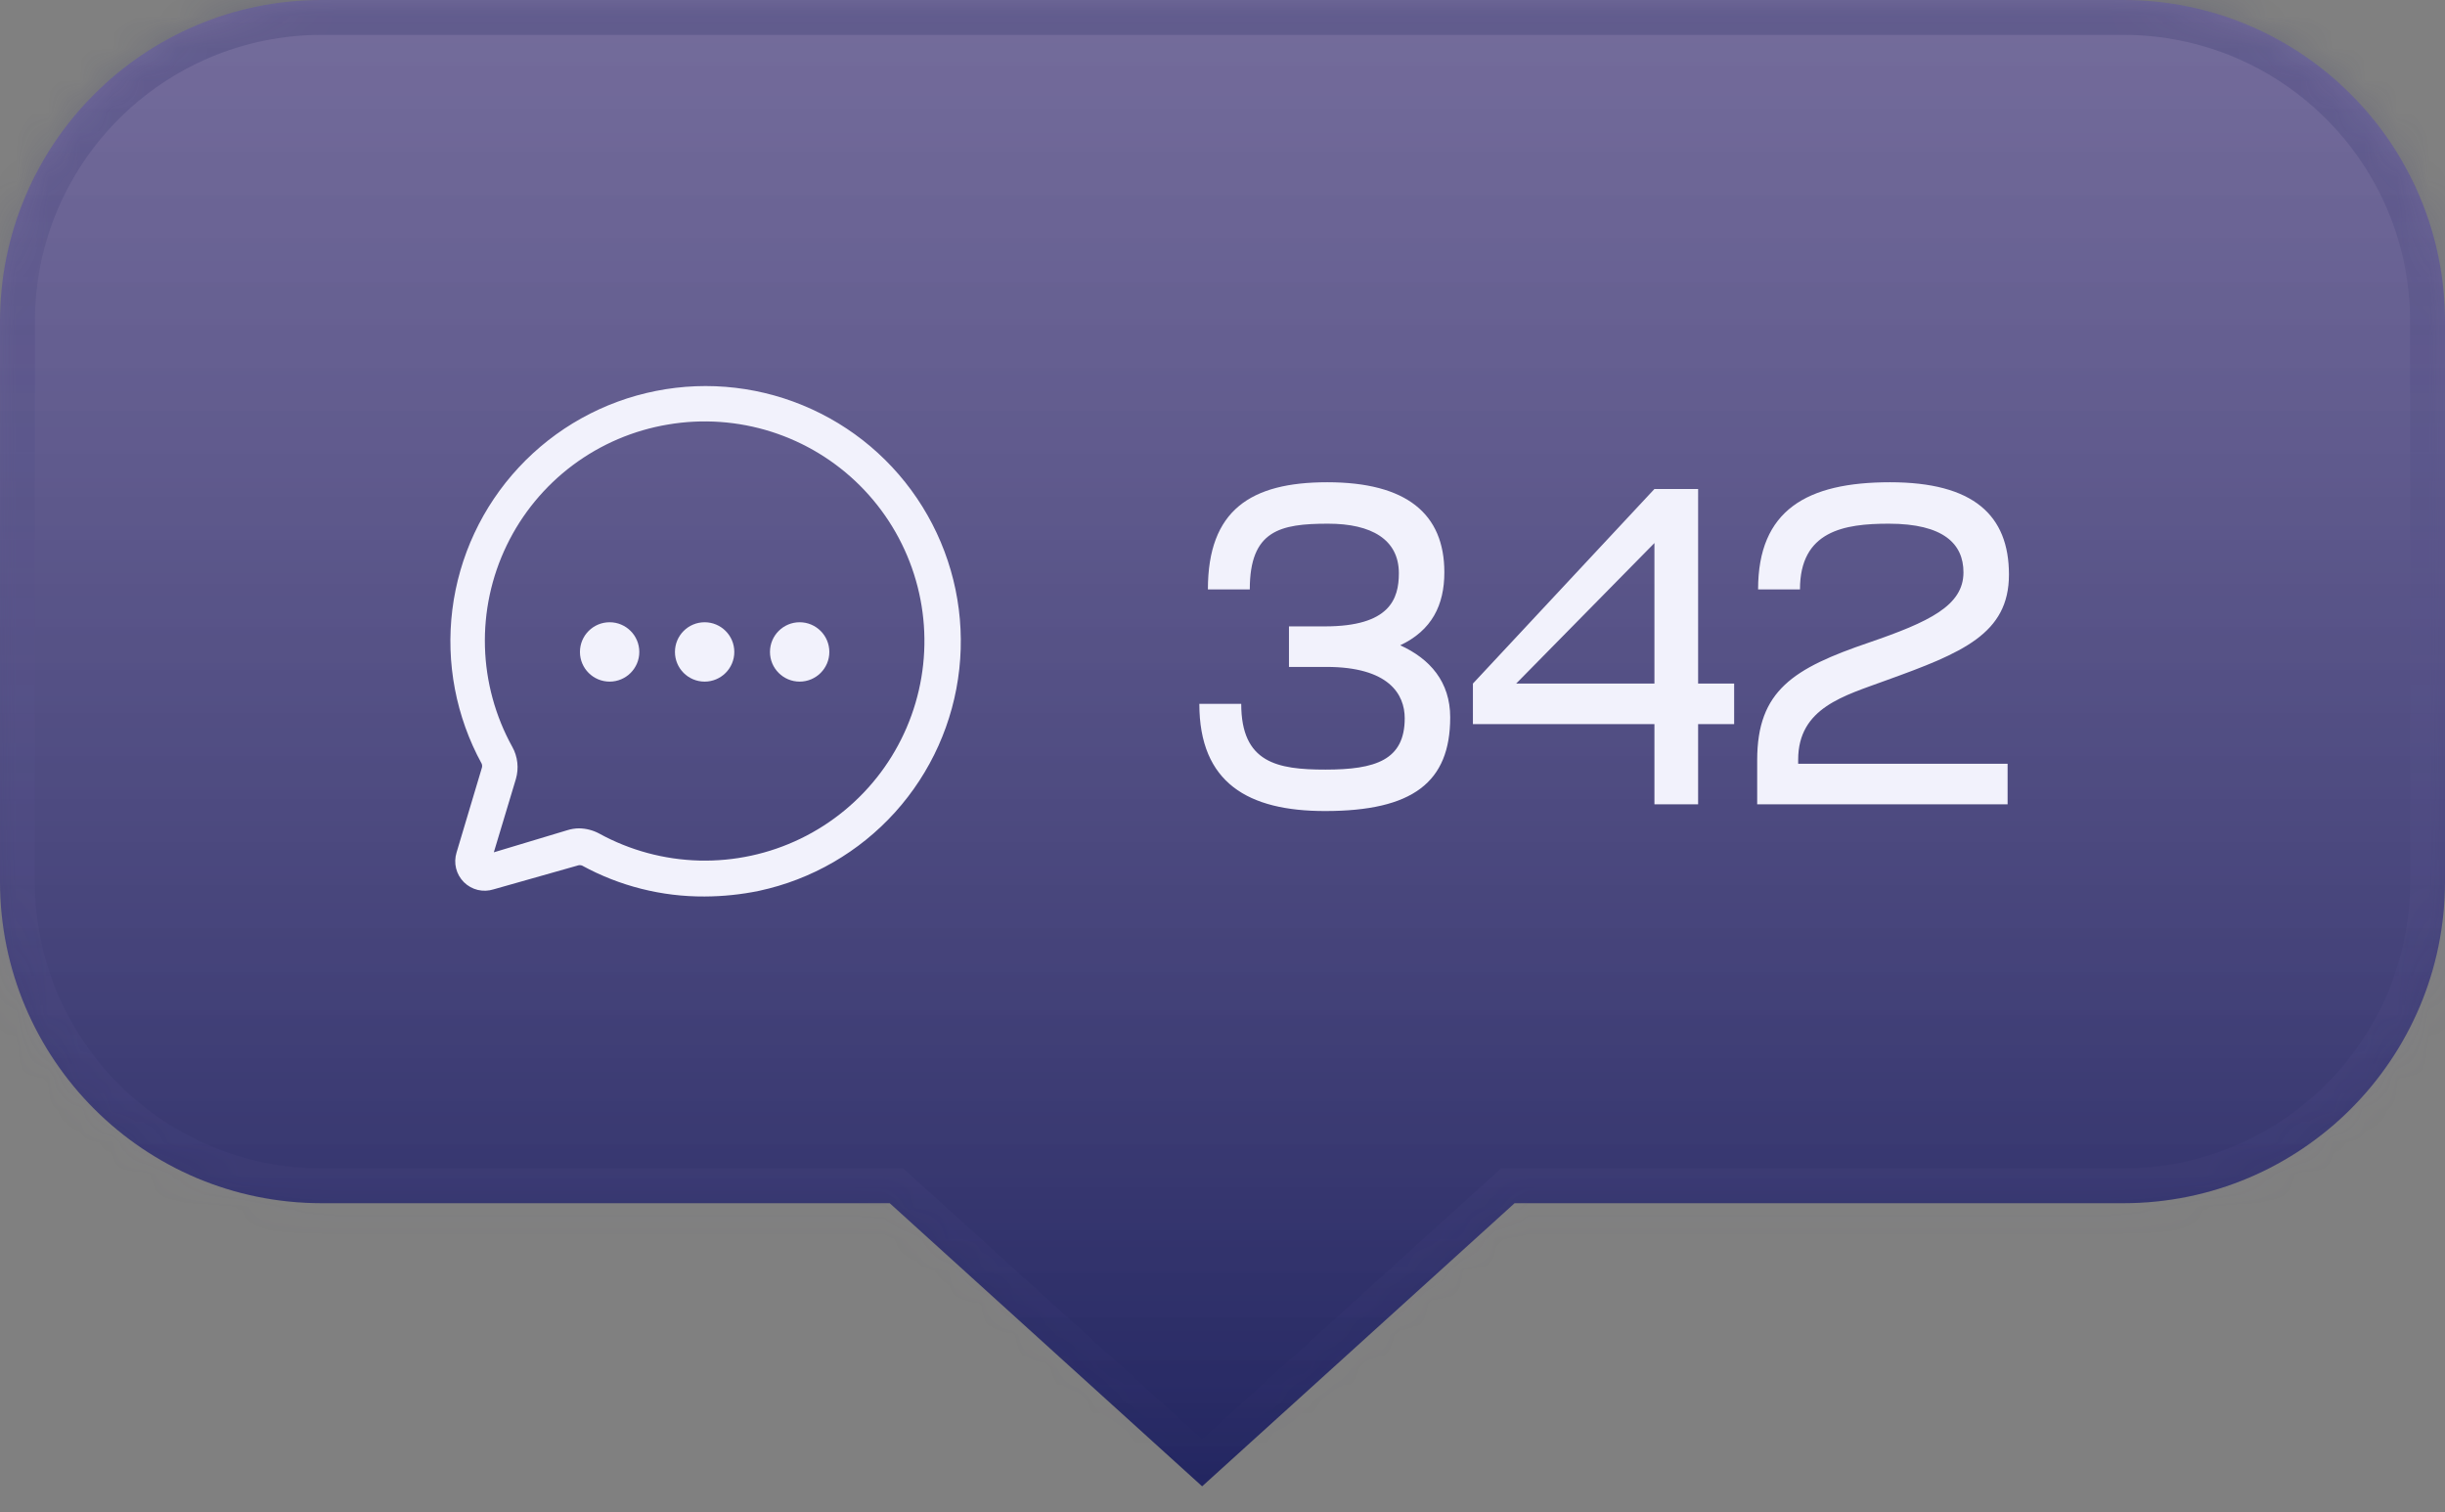 <svg width="76" height="47" viewBox="0 0 76 47" fill="none" xmlns="http://www.w3.org/2000/svg">
<rect x="0" y="0" width="76" height="47" fill="#808080" stroke="none"/>
<mask id="path-1-inside-1_627_1987" fill="white">
<path fill-rule="evenodd" clip-rule="evenodd" d="M66 0C71.523 0 76 4.477 76 10V27.4C76 32.923 71.523 37.4 66 37.4H47.079L37.367 46.2L27.656 37.4H10C4.477 37.4 0 32.923 0 27.4V10C0 4.477 4.477 0 10 0H66Z"/>
</mask>
<path fill-rule="evenodd" clip-rule="evenodd" d="M66 0C71.523 0 76 4.477 76 10V27.4C76 32.923 71.523 37.4 66 37.4H47.079L37.367 46.2L27.656 37.4H10C4.477 37.4 0 32.923 0 27.4V10C0 4.477 4.477 0 10 0H66Z" fill="url(#paint0_linear_627_1987)"/>
<path d="M47.079 37.4V36.316H46.661L46.351 36.597L47.079 37.4ZM37.367 46.2L36.64 47.003L37.367 47.662L38.095 47.003L37.367 46.2ZM27.656 37.4L28.384 36.597L28.074 36.316H27.656V37.4ZM77.084 10C77.084 3.879 72.121 -1.084 66 -1.084V1.084C70.924 1.084 74.916 5.076 74.916 10H77.084ZM77.084 27.4V10H74.916V27.4H77.084ZM66 38.484C72.121 38.484 77.084 33.521 77.084 27.4H74.916C74.916 32.324 70.924 36.316 66 36.316V38.484ZM47.079 38.484H66V36.316H47.079V38.484ZM46.351 36.597L36.64 45.397L38.095 47.003L47.806 38.203L46.351 36.597ZM38.095 45.397L28.384 36.597L26.929 38.203L36.64 47.003L38.095 45.397ZM10 38.484H27.656V36.316H10V38.484ZM-1.084 27.4C-1.084 33.521 3.879 38.484 10 38.484V36.316C5.076 36.316 1.084 32.324 1.084 27.4H-1.084ZM-1.084 10V27.4H1.084V10H-1.084ZM10 -1.084C3.879 -1.084 -1.084 3.879 -1.084 10H1.084C1.084 5.076 5.076 1.084 10 1.084V-1.084ZM66 -1.084H10V1.084H66V-1.084Z" fill="url(#paint1_linear_627_1987)" fill-opacity="0.2" mask="url(#path-1-inside-1_627_1987)"/>
<path d="M21.903 27.866C20.573 27.874 19.262 27.544 18.095 26.906C18.072 26.897 18.047 26.892 18.021 26.892C17.996 26.892 17.971 26.897 17.948 26.906L15.343 27.644C15.183 27.695 15.013 27.701 14.85 27.662C14.688 27.623 14.539 27.539 14.42 27.422C14.302 27.304 14.217 27.155 14.177 26.993C14.137 26.831 14.142 26.66 14.191 26.501L14.974 23.881C14.991 23.836 14.991 23.786 14.974 23.741C14.174 22.279 13.854 20.602 14.061 18.948C14.268 17.294 14.991 15.747 16.127 14.527C17.262 13.307 18.753 12.476 20.388 12.152C22.023 11.827 23.719 12.026 25.234 12.72C26.75 13.413 28.008 14.566 28.831 16.016C29.654 17.465 30 19.137 29.819 20.794C29.638 22.451 28.94 24.008 27.824 25.246C26.707 26.484 25.23 27.338 23.6 27.689C23.042 27.805 22.473 27.864 21.903 27.866ZM17.999 25.748C18.218 25.751 18.433 25.806 18.626 25.91C19.581 26.434 20.648 26.721 21.737 26.749C22.826 26.776 23.905 26.543 24.885 26.068C25.865 25.593 26.718 24.89 27.371 24.019C28.024 23.147 28.459 22.132 28.64 21.058C28.821 19.984 28.742 18.882 28.41 17.845C28.078 16.808 27.503 15.865 26.732 15.095C25.961 14.325 25.018 13.752 23.98 13.421C22.942 13.091 21.84 13.013 20.767 13.195C19.691 13.374 18.673 13.809 17.8 14.462C16.927 15.116 16.224 15.97 15.75 16.952C15.275 17.934 15.044 19.015 15.074 20.106C15.105 21.196 15.397 22.263 15.925 23.217C16.009 23.367 16.061 23.533 16.08 23.704C16.099 23.875 16.084 24.048 16.036 24.213L15.35 26.493L17.63 25.807C17.75 25.769 17.874 25.749 17.999 25.748Z" fill="#F2F2FC"/>
<path d="M18.95 21.187C19.459 21.187 19.872 20.774 19.872 20.265C19.872 19.755 19.459 19.342 18.95 19.342C18.44 19.342 18.027 19.755 18.027 20.265C18.027 20.774 18.44 21.187 18.95 21.187Z" fill="#F2F2FC"/>
<path d="M21.903 21.187C22.412 21.187 22.825 20.774 22.825 20.265C22.825 19.755 22.412 19.342 21.903 19.342C21.393 19.342 20.98 19.755 20.98 20.265C20.98 20.774 21.393 21.187 21.903 21.187Z" fill="#F2F2FC"/>
<path d="M24.856 21.187C25.366 21.187 25.779 20.774 25.779 20.265C25.779 19.755 25.366 19.342 24.856 19.342C24.347 19.342 23.934 19.755 23.934 20.265C23.934 20.774 24.347 21.187 24.856 21.187Z" fill="#F2F2FC"/>
<path d="M40.066 19.47H41.186C43.202 19.47 43.482 18.616 43.482 17.818C43.482 16.768 42.628 16.278 41.284 16.278C39.786 16.278 38.848 16.488 38.848 18.322H37.546C37.546 15.858 38.876 14.99 41.256 14.99C43.72 14.99 44.896 15.97 44.896 17.79C44.896 18.812 44.504 19.596 43.524 20.058C44.448 20.478 45.078 21.192 45.078 22.298C45.078 24.314 43.916 25.21 41.186 25.21C38.806 25.21 37.28 24.342 37.28 21.878H38.582C38.582 23.712 39.702 23.922 41.2 23.922C42.754 23.922 43.664 23.628 43.664 22.326C43.664 21.584 43.174 20.73 41.228 20.73H40.066V19.47ZM51.426 25V22.508H45.784V21.248L51.426 15.2H52.784V21.248H53.904V22.508H52.784V25H51.426ZM47.128 21.248H51.426V16.88L47.128 21.248ZM54.62 23.628C54.62 21.458 55.754 20.772 58.092 19.974C59.968 19.33 61.032 18.826 61.032 17.79C61.032 16.908 60.416 16.278 58.708 16.278C57.322 16.278 55.95 16.502 55.95 18.322H54.648C54.648 15.858 56.16 14.99 58.749 14.99C61.34 14.99 62.446 16.012 62.446 17.86C62.446 19.708 60.989 20.296 58.623 21.15C57.336 21.626 55.894 21.99 55.894 23.614V23.74H62.404V25H54.62V23.628Z" fill="#F2F2FC"/>
<defs>
<linearGradient id="paint0_linear_627_1987" x1="38" y1="52" x2="38" y2="-33.5" gradientUnits="userSpaceOnUse">
<stop stop-color="#151A56"/>
<stop offset="1" stop-color="#A993DB" stop-opacity="0.5"/>
</linearGradient>
<linearGradient id="paint1_linear_627_1987" x1="38" y1="0" x2="38" y2="46.2" gradientUnits="userSpaceOnUse">
<stop stop-color="#151A56"/>
<stop offset="1" stop-color="#A993DB" stop-opacity="0"/>
</linearGradient>
</defs>
</svg>
